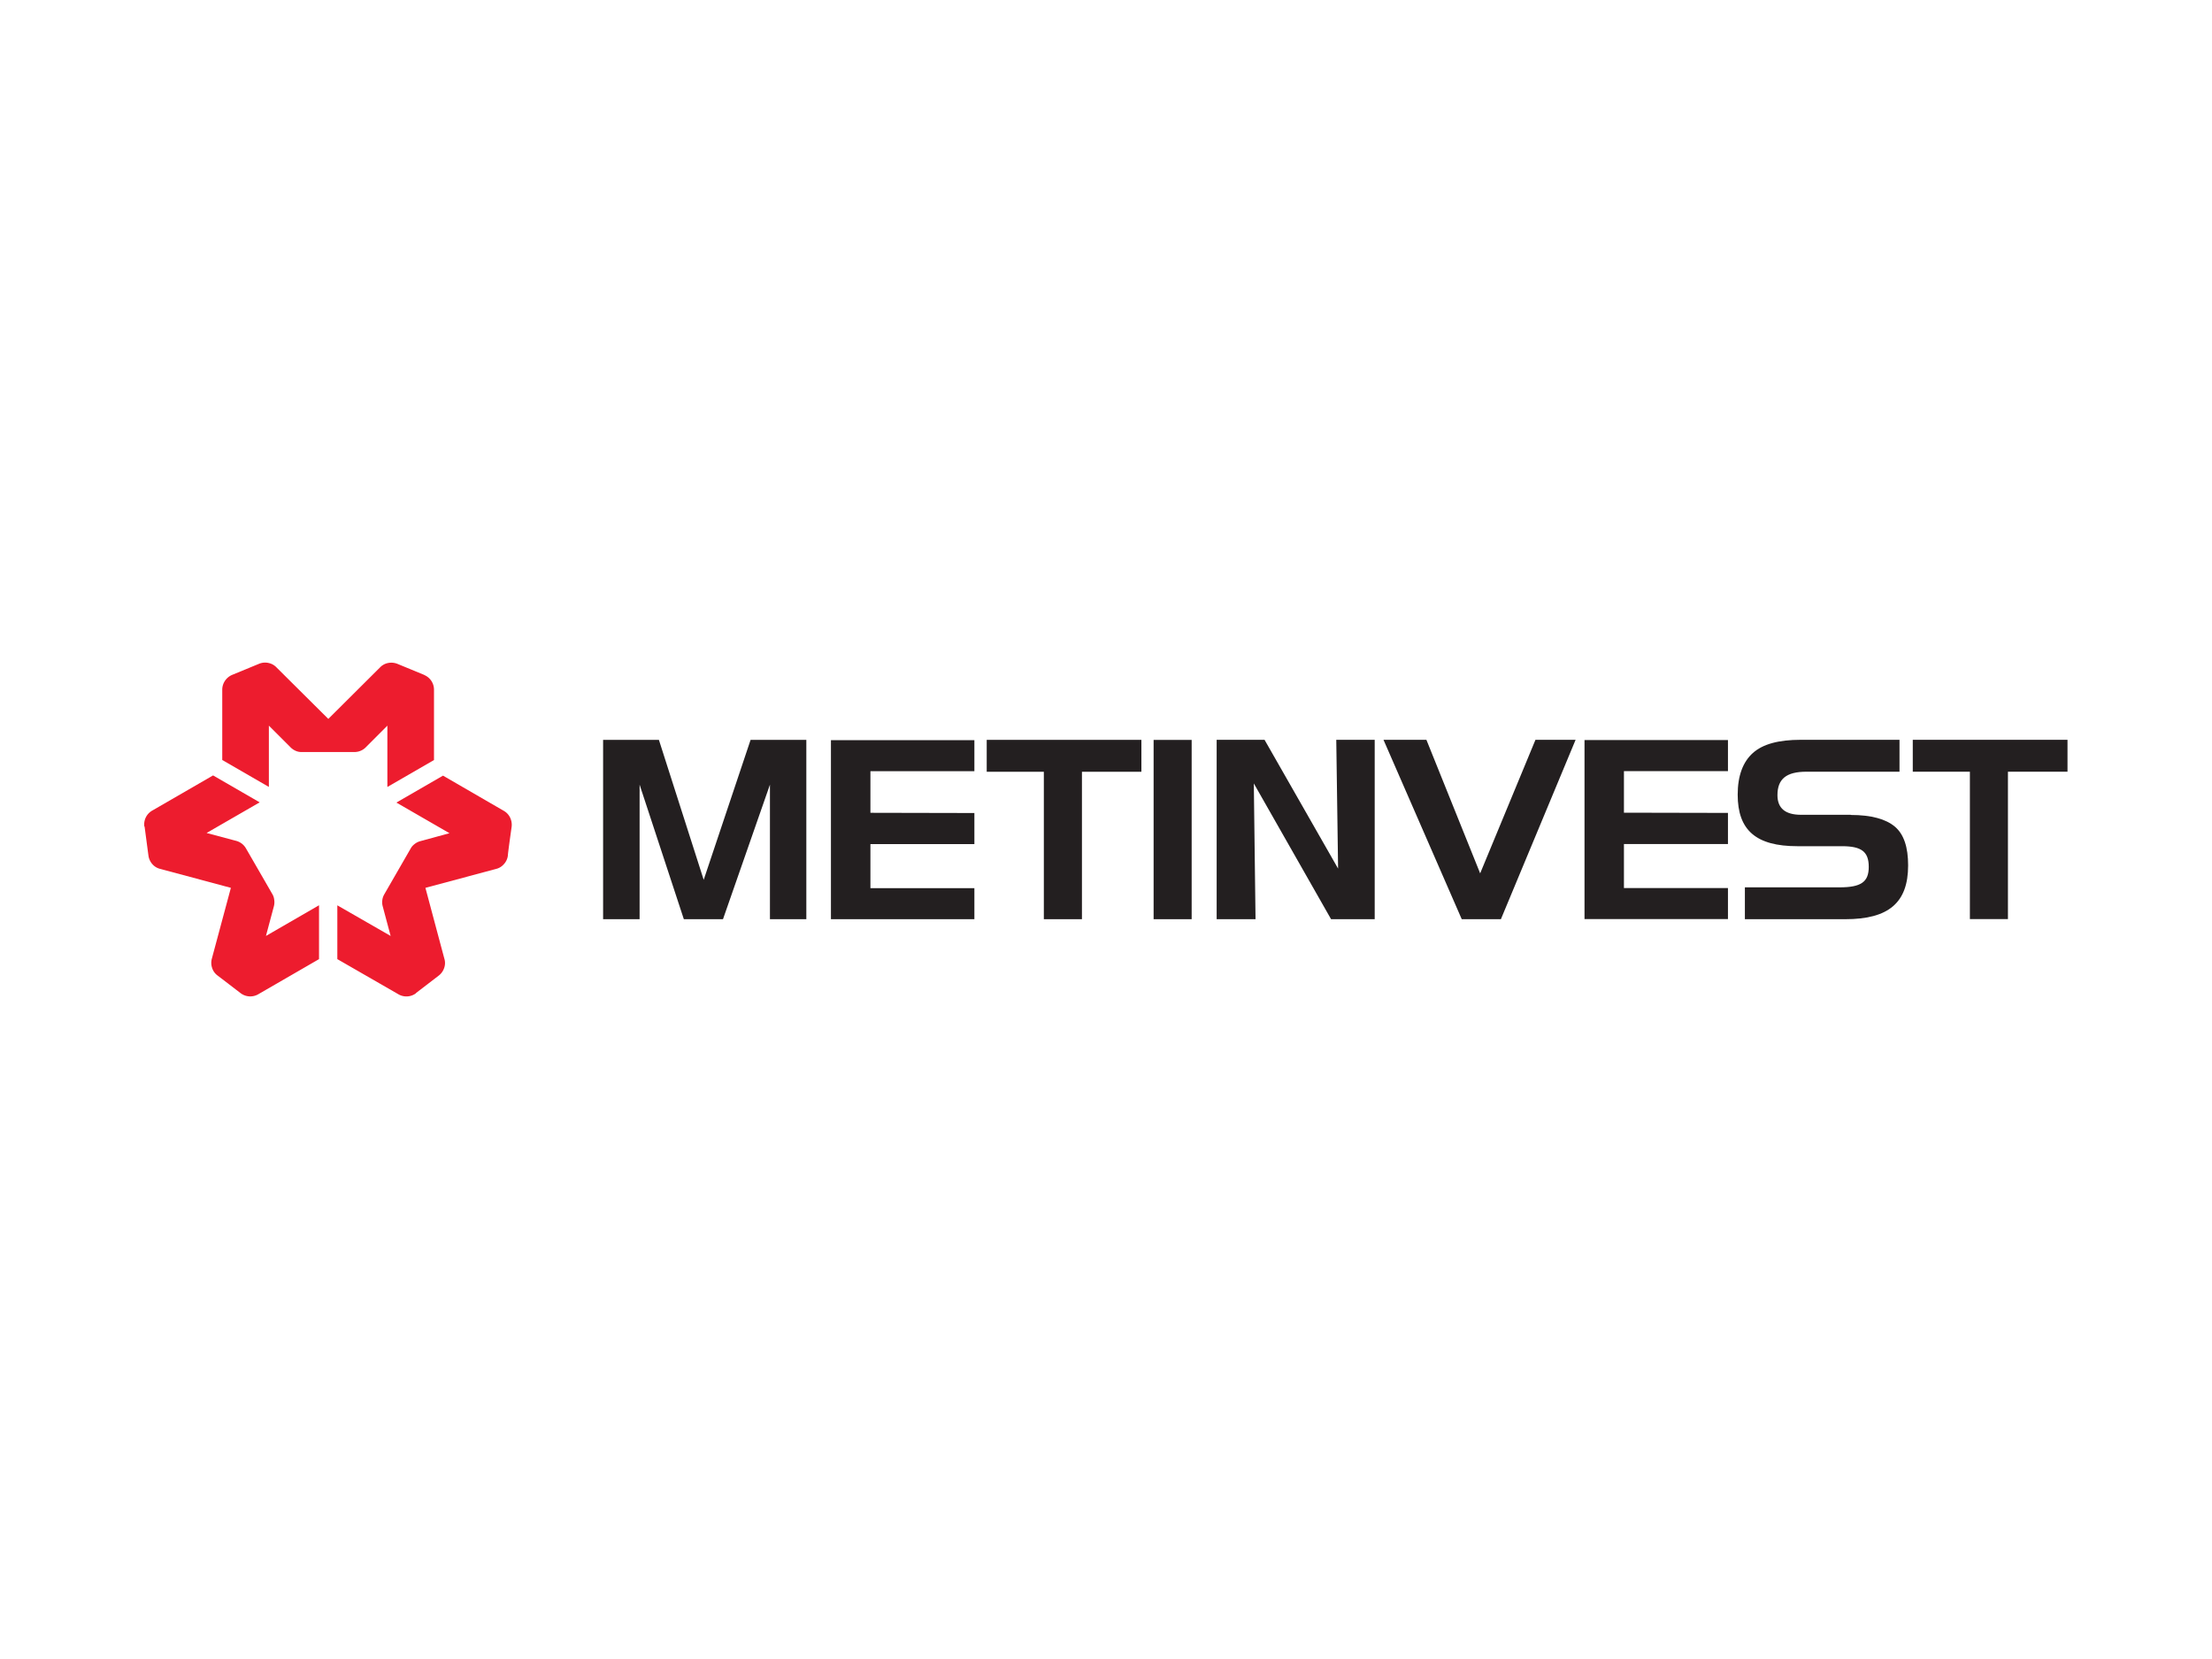 <svg id="PLACE_LOGO" data-name="PLACE LOGO" xmlns="http://www.w3.org/2000/svg" viewBox="0 0 400 300"><defs><style>.cls-1{fill:#231f20;}.cls-2{fill:#ed1c2e;}</style></defs><polygon class="cls-1" points="150.26 133.84 150.26 166.22 176.2 166.22 176.2 160.61 157.4 160.61 157.4 152.64 176.2 152.64 176.2 147.02 157.4 146.98 157.4 139.46 176.2 139.46 176.2 133.84 150.26 133.84 150.26 133.84"/><polygon class="cls-1" points="208.61 166.22 208.61 133.8 215.49 133.8 215.49 166.22 208.61 166.22 208.61 166.22"/><polygon class="cls-1" points="119.15 133.79 127.25 159.1 135.73 133.79 145.81 133.79 145.81 166.22 139.23 166.22 139.23 141.89 130.74 166.22 123.66 166.22 115.66 141.89 115.66 166.22 109.06 166.22 109.06 133.79 119.15 133.79 119.15 133.79"/><polygon class="cls-1" points="188.76 139.56 178.43 139.56 178.43 133.79 206.4 133.79 206.4 139.56 195.65 139.56 195.65 166.22 188.76 166.22 188.76 139.56 188.76 139.56"/><polygon class="cls-1" points="286.53 133.82 286.53 166.2 312.47 166.2 312.47 160.59 293.66 160.59 293.66 152.63 312.47 152.63 312.47 147 293.66 146.96 293.66 139.44 312.47 139.44 312.47 133.82 286.53 133.82 286.53 133.82"/><polygon class="cls-1" points="356.22 139.55 345.89 139.55 345.89 133.78 373.87 133.78 373.87 139.55 363.1 139.55 363.1 166.2 356.22 166.2 356.22 139.55 356.22 139.55"/><polygon class="cls-1" points="241.97 157.07 228.67 133.78 220.01 133.78 220.01 166.22 227.04 166.22 226.73 141.67 240.7 166.22 248.59 166.22 248.59 133.78 241.64 133.78 241.97 157.07 241.97 157.07"/><polygon class="cls-1" points="267.66 157.93 257.94 133.78 250.18 133.78 264.33 166.22 271.41 166.22 284.92 133.78 277.66 133.78 267.66 157.93 267.66 157.93"/><path class="cls-1" d="M334.68,147.34h-9c-2.82,0-4.26-1.17-4.26-3.55,0-2.93,1.61-4.24,5.23-4.24h16.84v-5.77H325.63c-4,0-6.85.77-8.65,2.38s-2.75,4.11-2.75,7.54c0,6.44,3.33,9.32,10.81,9.32h8.07c3.51,0,4.82,1,4.82,3.74s-1.4,3.7-5.31,3.7H315.53v5.76H333.7c7.84,0,11.35-3,11.35-9.73,0-3.29-.77-5.63-2.39-7s-4.24-2.12-8-2.12Z"/><path class="cls-2" d="M76.75,122.06l-4.85-2a3,3,0,0,0-1.81-.15,2.73,2.73,0,0,0-1.33.74L59.37,130S50.31,121,50,120.69a2.76,2.76,0,0,0-1.38-.79,2.87,2.87,0,0,0-1.79.14l-4.85,2a2.94,2.94,0,0,0-1.36,1.17,2.85,2.85,0,0,0-.43,1.5v12.72l8.43,4.87V131.22l3.93,3.93a3,3,0,0,0,1,.66,2.56,2.56,0,0,0,1,.18h9.58a2.88,2.88,0,0,0,2.06-.9l3.86-3.87v11.09l8.43-4.87V124.79a2.88,2.88,0,0,0-1.77-2.73Z"/><path class="cls-2" d="M26.15,149.49s.6,4.56.69,5.19a2.91,2.91,0,0,0,.77,1.65,2.69,2.69,0,0,0,1.31.78l12.83,3.44s-3.33,12.38-3.43,12.77a2.82,2.82,0,0,0,0,1.59,2.76,2.76,0,0,0,1,1.48c.34.25,3.71,2.84,4.17,3.19a2.89,2.89,0,0,0,3.2.22l11-6.36V163.7l-9.6,5.55,1.44-5.38a2.85,2.85,0,0,0,.05-1.2,2.42,2.42,0,0,0-.34-1c-.23-.41-4.78-8.29-4.79-8.3a2.89,2.89,0,0,0-.64-.75,2.93,2.93,0,0,0-1.16-.58l-5.29-1.41,9.6-5.54-8.43-4.87-10.95,6.33a2.87,2.87,0,0,0-1.48,2.9Z"/><path class="cls-2" d="M75.2,179.59l4.16-3.19a2.91,2.91,0,0,0,1-1.49,2.65,2.65,0,0,0,0-1.53c-.09-.32-3.43-12.83-3.43-12.83l12.77-3.42a2.68,2.68,0,0,0,1.36-.8,2.79,2.79,0,0,0,.78-1.62c0-.42.6-4.64.68-5.2a3,3,0,0,0-.33-1.77,2.81,2.81,0,0,0-1.08-1.11l-11-6.37-8.43,4.87,9.6,5.54L76,152.11a2.86,2.86,0,0,0-1.08.56,2.49,2.49,0,0,0-.66.77c-.23.41-4.78,8.29-4.78,8.3a2.66,2.66,0,0,0-.33.93,2.82,2.82,0,0,0,.08,1.3c.13.51,1.41,5.28,1.41,5.28L61,163.71v9.73l11,6.33a2.88,2.88,0,0,0,3.25-.18Z"/></svg>